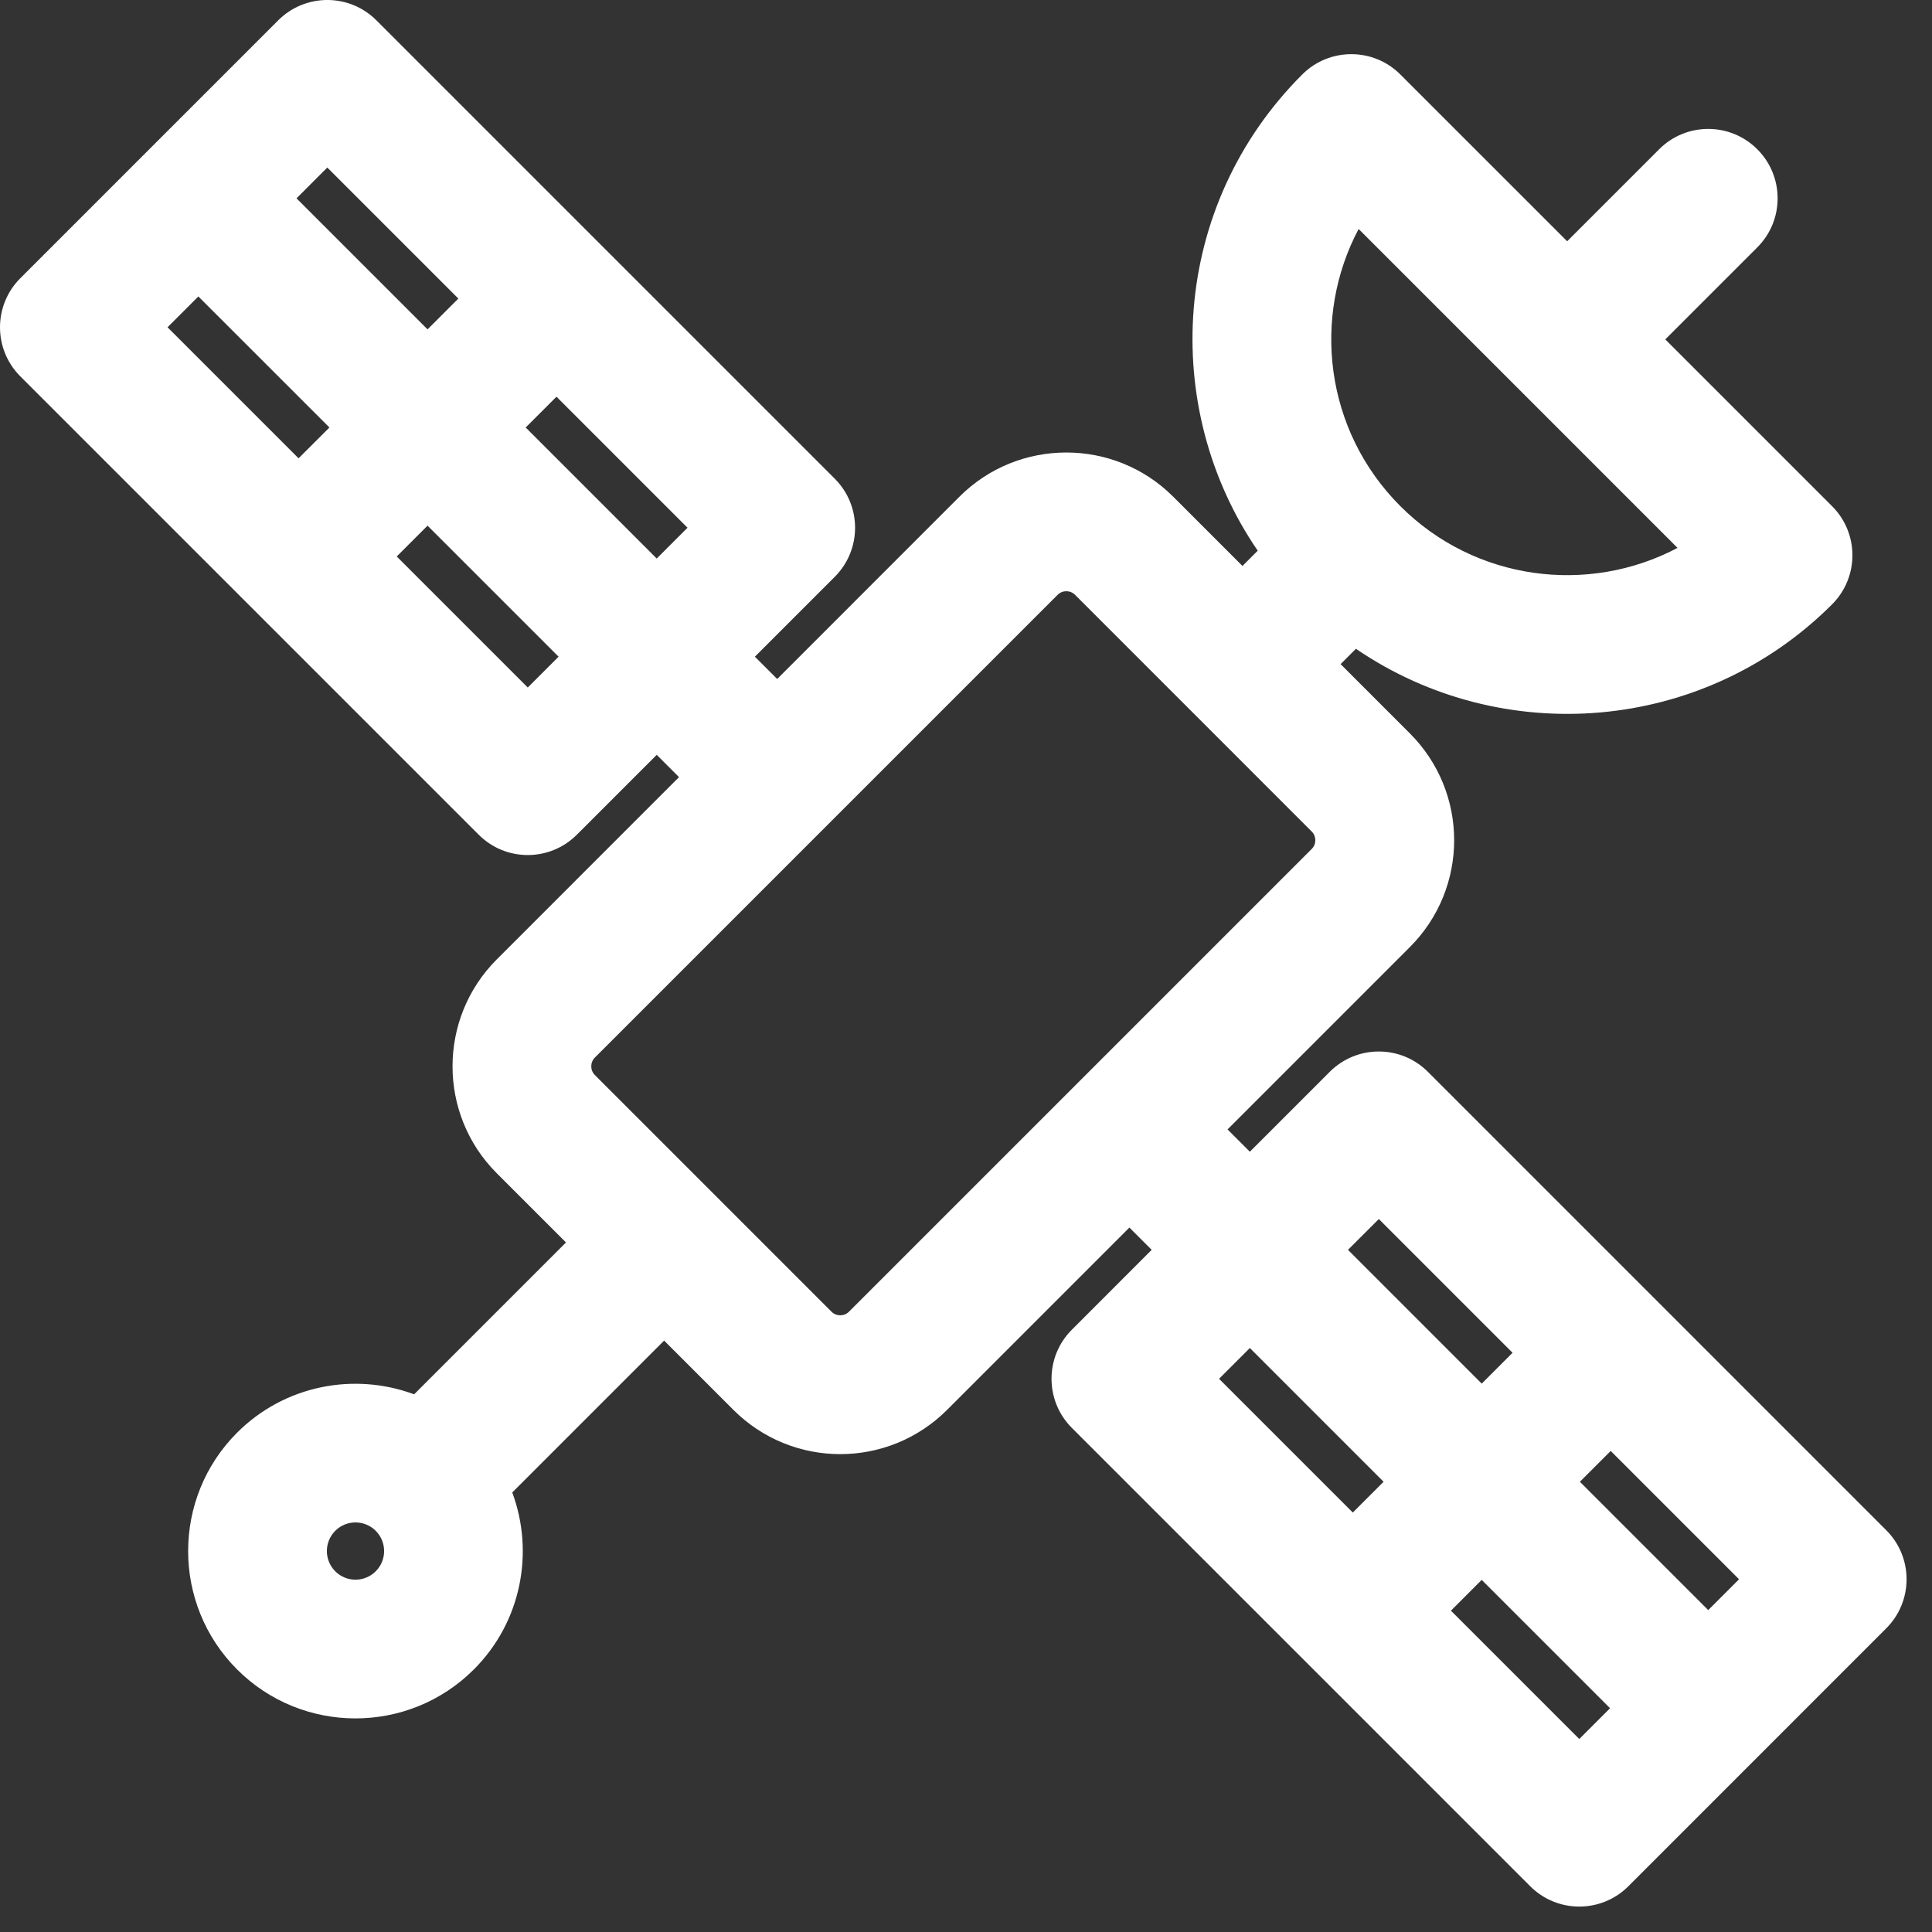 <svg width="63" height="63" viewBox="0 0 63 63" fill="none" xmlns="http://www.w3.org/2000/svg">
<rect x="0" y="0" width="63" height="63" fill="#333333" stroke="none"/>
<path d="M61.508 49.898L46.562 34.951C45.678 34.067 44.245 34.067 43.361 34.951L40.756 37.556L40.029 36.829L45.973 30.884C47.9 28.958 47.9 25.84 45.973 23.914L43.715 21.656L44.215 21.156C48.992 24.419 55.539 23.909 59.742 19.707C60.626 18.823 60.626 17.39 59.742 16.506L54.303 11.067L57.303 8.067C58.187 7.184 58.187 5.751 57.303 4.867C56.419 3.983 54.986 3.983 54.103 4.867L51.103 7.867L45.664 2.429C44.782 1.546 43.348 1.545 42.464 2.429C38.156 6.737 37.82 13.303 41.013 17.957L40.515 18.455L38.257 16.197C36.335 14.275 33.208 14.275 31.286 16.197L25.343 22.141L24.616 21.414L27.22 18.81C28.104 17.926 28.104 16.493 27.22 15.609L19.747 8.136L19.747 8.136L19.746 8.135L12.273 0.662C11.39 -0.221 9.956 -0.221 9.073 0.662L0.663 9.072C-0.221 9.956 -0.221 11.389 0.663 12.273L15.61 27.219C16.493 28.103 17.926 28.103 18.81 27.219L21.415 24.614L22.142 25.341L16.198 31.286C14.276 33.208 14.276 36.335 16.198 38.257L18.456 40.515L13.504 45.467C11.562 44.744 9.289 45.16 7.731 46.718C5.603 48.846 5.603 52.31 7.731 54.438C9.859 56.567 13.323 56.567 15.452 54.438C17.01 52.881 17.426 50.608 16.704 48.667L21.656 43.715L23.914 45.973C25.84 47.899 28.958 47.899 30.885 45.973L36.828 40.029L37.555 40.756L34.951 43.361C34.068 44.244 34.068 45.677 34.951 46.561L42.512 54.122C42.512 54.122 42.512 54.122 42.513 54.122C42.513 54.123 42.513 54.123 42.514 54.123L49.898 61.508C50.782 62.392 52.215 62.392 53.099 61.508L61.508 53.098C62.392 52.214 62.392 50.781 61.508 49.898ZM44.303 7.467C45.306 8.471 49.994 13.158 54.702 17.866C51.796 19.402 48.107 18.948 45.665 16.506C43.187 14.028 42.781 10.331 44.303 7.467ZM21.415 18.213L17.142 13.94L18.146 12.936L22.419 17.209L21.415 18.213ZM14.946 9.736L13.942 10.74L9.669 6.467L10.673 5.463L14.946 9.736ZM6.468 9.667L10.742 13.94L9.736 14.945L5.463 10.672L6.468 9.667ZM17.21 22.419L12.937 18.146L13.942 17.141L18.215 21.414L17.21 22.419ZM12.252 51.238C11.888 51.602 11.297 51.603 10.932 51.238C10.568 50.874 10.568 50.282 10.932 49.918C11.296 49.554 11.887 49.553 12.252 49.918C12.616 50.282 12.617 50.873 12.252 51.238ZM27.684 42.773C27.527 42.93 27.272 42.93 27.114 42.773L23.257 38.915L23.256 38.914L23.256 38.914L19.398 35.056C19.241 34.899 19.241 34.643 19.398 34.486L34.487 19.397C34.645 19.239 34.899 19.239 35.057 19.397L42.773 27.114C42.93 27.271 42.931 27.526 42.773 27.684L35.229 35.228L35.228 35.229L35.228 35.229L27.684 42.773ZM55.703 52.503L51.518 48.318L52.523 47.313L56.708 51.498L55.703 52.503ZM44.962 39.751L49.323 44.112L48.317 45.118L43.956 40.756L44.962 39.751ZM40.756 43.957L45.117 48.318L44.113 49.322L39.752 44.961L40.756 43.957ZM47.313 52.522L48.317 51.518L52.502 55.703L51.498 56.707L47.313 52.522Z" fill="white"/>
</svg>
